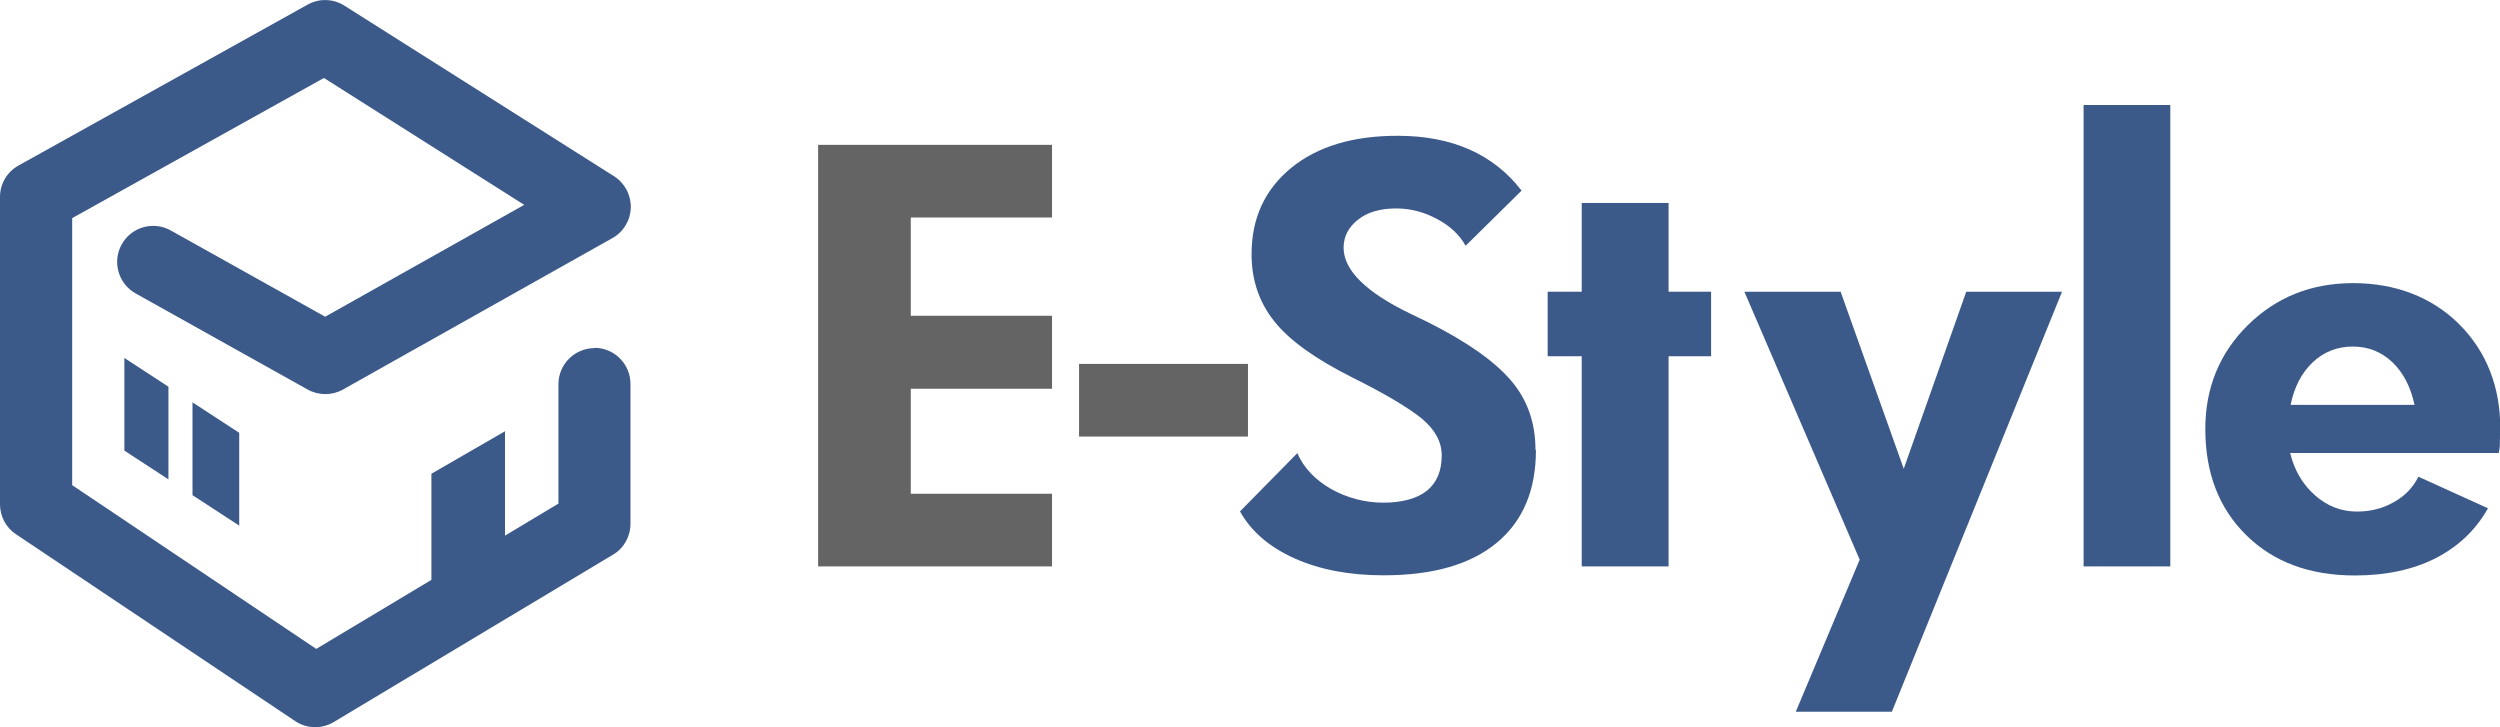 <?xml version="1.0" encoding="UTF-8"?><svg xmlns="http://www.w3.org/2000/svg" viewBox="0 0 160 46.55"><defs><style>.d{fill:#646464;}.e{fill:#3b5a8a;}</style></defs><g id="a"/><g id="b"><g id="c"><g><g><path class="e" d="M38.05,22.28c-1.27,0-2.31,1.03-2.31,2.31v7.64l-3.42,2.05v-6.68l-4.71,2.72v6.79l-7.37,4.42L4.62,31.05V13.96L20.73,4.99l12.82,8.12-12.74,7.16-9.88-5.52c-1.11-.62-2.52-.23-3.14,.89-.62,1.11-.22,2.52,.89,3.14l11.01,6.15c.7,.39,1.56,.39,2.26,0l17.24-9.69c.71-.39,1.16-1.14,1.18-1.95,.02-.81-.39-1.58-1.07-2.01L22.04,.36c-.71-.45-1.62-.48-2.36-.06L1.19,10.59c-.74,.41-1.19,1.18-1.19,2.01v19.68c0,.76,.38,1.49,1.02,1.91l17.87,11.96c.39,.26,.83,.39,1.28,.39,.41,0,.82-.11,1.19-.33l17.87-10.71c.7-.41,1.12-1.17,1.12-1.98v-8.95c0-1.28-1.04-2.31-2.31-2.31Z"/><polygon class="e" points="7.96 28.84 10.78 30.68 10.78 24.75 7.96 22.91 7.96 28.84"/><polygon class="e" points="15.31 33.64 15.31 27.7 12.32 25.75 12.32 31.69 15.31 33.64"/></g><polygon class="d" points="67.33 36.25 52.36 36.25 52.36 9.27 67.33 9.27 67.33 13.92 58.29 13.92 58.29 20.21 67.33 20.21 67.33 24.88 58.29 24.88 58.29 31.6 67.33 31.6 67.33 36.25"/><rect class="d" x="69.06" y="23.29" width="10.81" height="4.65"/><path class="e" d="M98.3,28.8c0,2.58-.84,4.56-2.51,5.94-1.68,1.39-4.09,2.08-7.24,2.08-2.18,0-4.08-.36-5.69-1.08-1.61-.72-2.78-1.72-3.5-3.01l3.67-3.73c.4,.93,1.13,1.7,2.15,2.29,1.04,.58,2.17,.88,3.36,.88s2.15-.26,2.79-.77c.63-.52,.94-1.27,.94-2.25,0-.87-.42-1.64-1.26-2.35-.85-.69-2.34-1.59-4.48-2.65-2.35-1.18-4.01-2.37-4.97-3.58-.97-1.21-1.46-2.64-1.46-4.3,0-2.31,.85-4.14,2.53-5.52,1.69-1.38,3.96-2.06,6.82-2.06,1.73,0,3.27,.29,4.6,.88,1.33,.59,2.44,1.47,3.33,2.63l-3.58,3.53c-.38-.69-.98-1.26-1.82-1.71-.84-.45-1.71-.68-2.62-.68-1.03,0-1.85,.24-2.45,.72-.61,.48-.92,1.08-.92,1.79,0,1.43,1.41,2.84,4.24,4.21,.51,.25,.92,.44,1.2,.58,2.48,1.25,4.23,2.49,5.28,3.72,1.05,1.23,1.56,2.71,1.56,4.43"/><polygon class="e" points="109.51 22.8 106.79 22.8 106.79 36.25 101.23 36.25 101.23 22.8 99.05 22.8 99.05 18.67 101.23 18.67 101.23 12.99 106.79 12.99 106.79 18.67 109.51 18.67 109.51 22.8"/><polygon class="e" points="131.97 18.67 121.08 45.55 114.93 45.55 119.02 35.82 111.64 18.67 117.8 18.67 121.84 30 125.84 18.67 131.97 18.67"/><rect class="e" x="133.35" y="6.72" width="5.55" height="29.53"/><path class="e" d="M160,27.45c0,.43,0,.75-.01,.96,0,.21-.03,.4-.07,.58h-13.35c.27,1.11,.8,2.01,1.59,2.71,.78,.69,1.68,1.04,2.69,1.04,.86,0,1.65-.2,2.35-.6,.71-.39,1.23-.94,1.58-1.63l4.45,2.02c-.78,1.39-1.89,2.44-3.34,3.19-1.46,.74-3.18,1.11-5.18,1.11-2.89,0-5.21-.86-6.95-2.58-1.75-1.72-2.62-3.98-2.62-6.8,0-2.63,.91-4.85,2.72-6.64,1.82-1.79,4.06-2.69,6.74-2.69s5.03,.88,6.79,2.63c1.75,1.76,2.63,4,2.63,6.7m-5.49-1.54c-.25-1.16-.72-2.06-1.42-2.73-.71-.67-1.55-1-2.54-1s-1.85,.34-2.56,1.01c-.71,.68-1.18,1.58-1.41,2.72h7.93Z"/></g></g></g></svg>